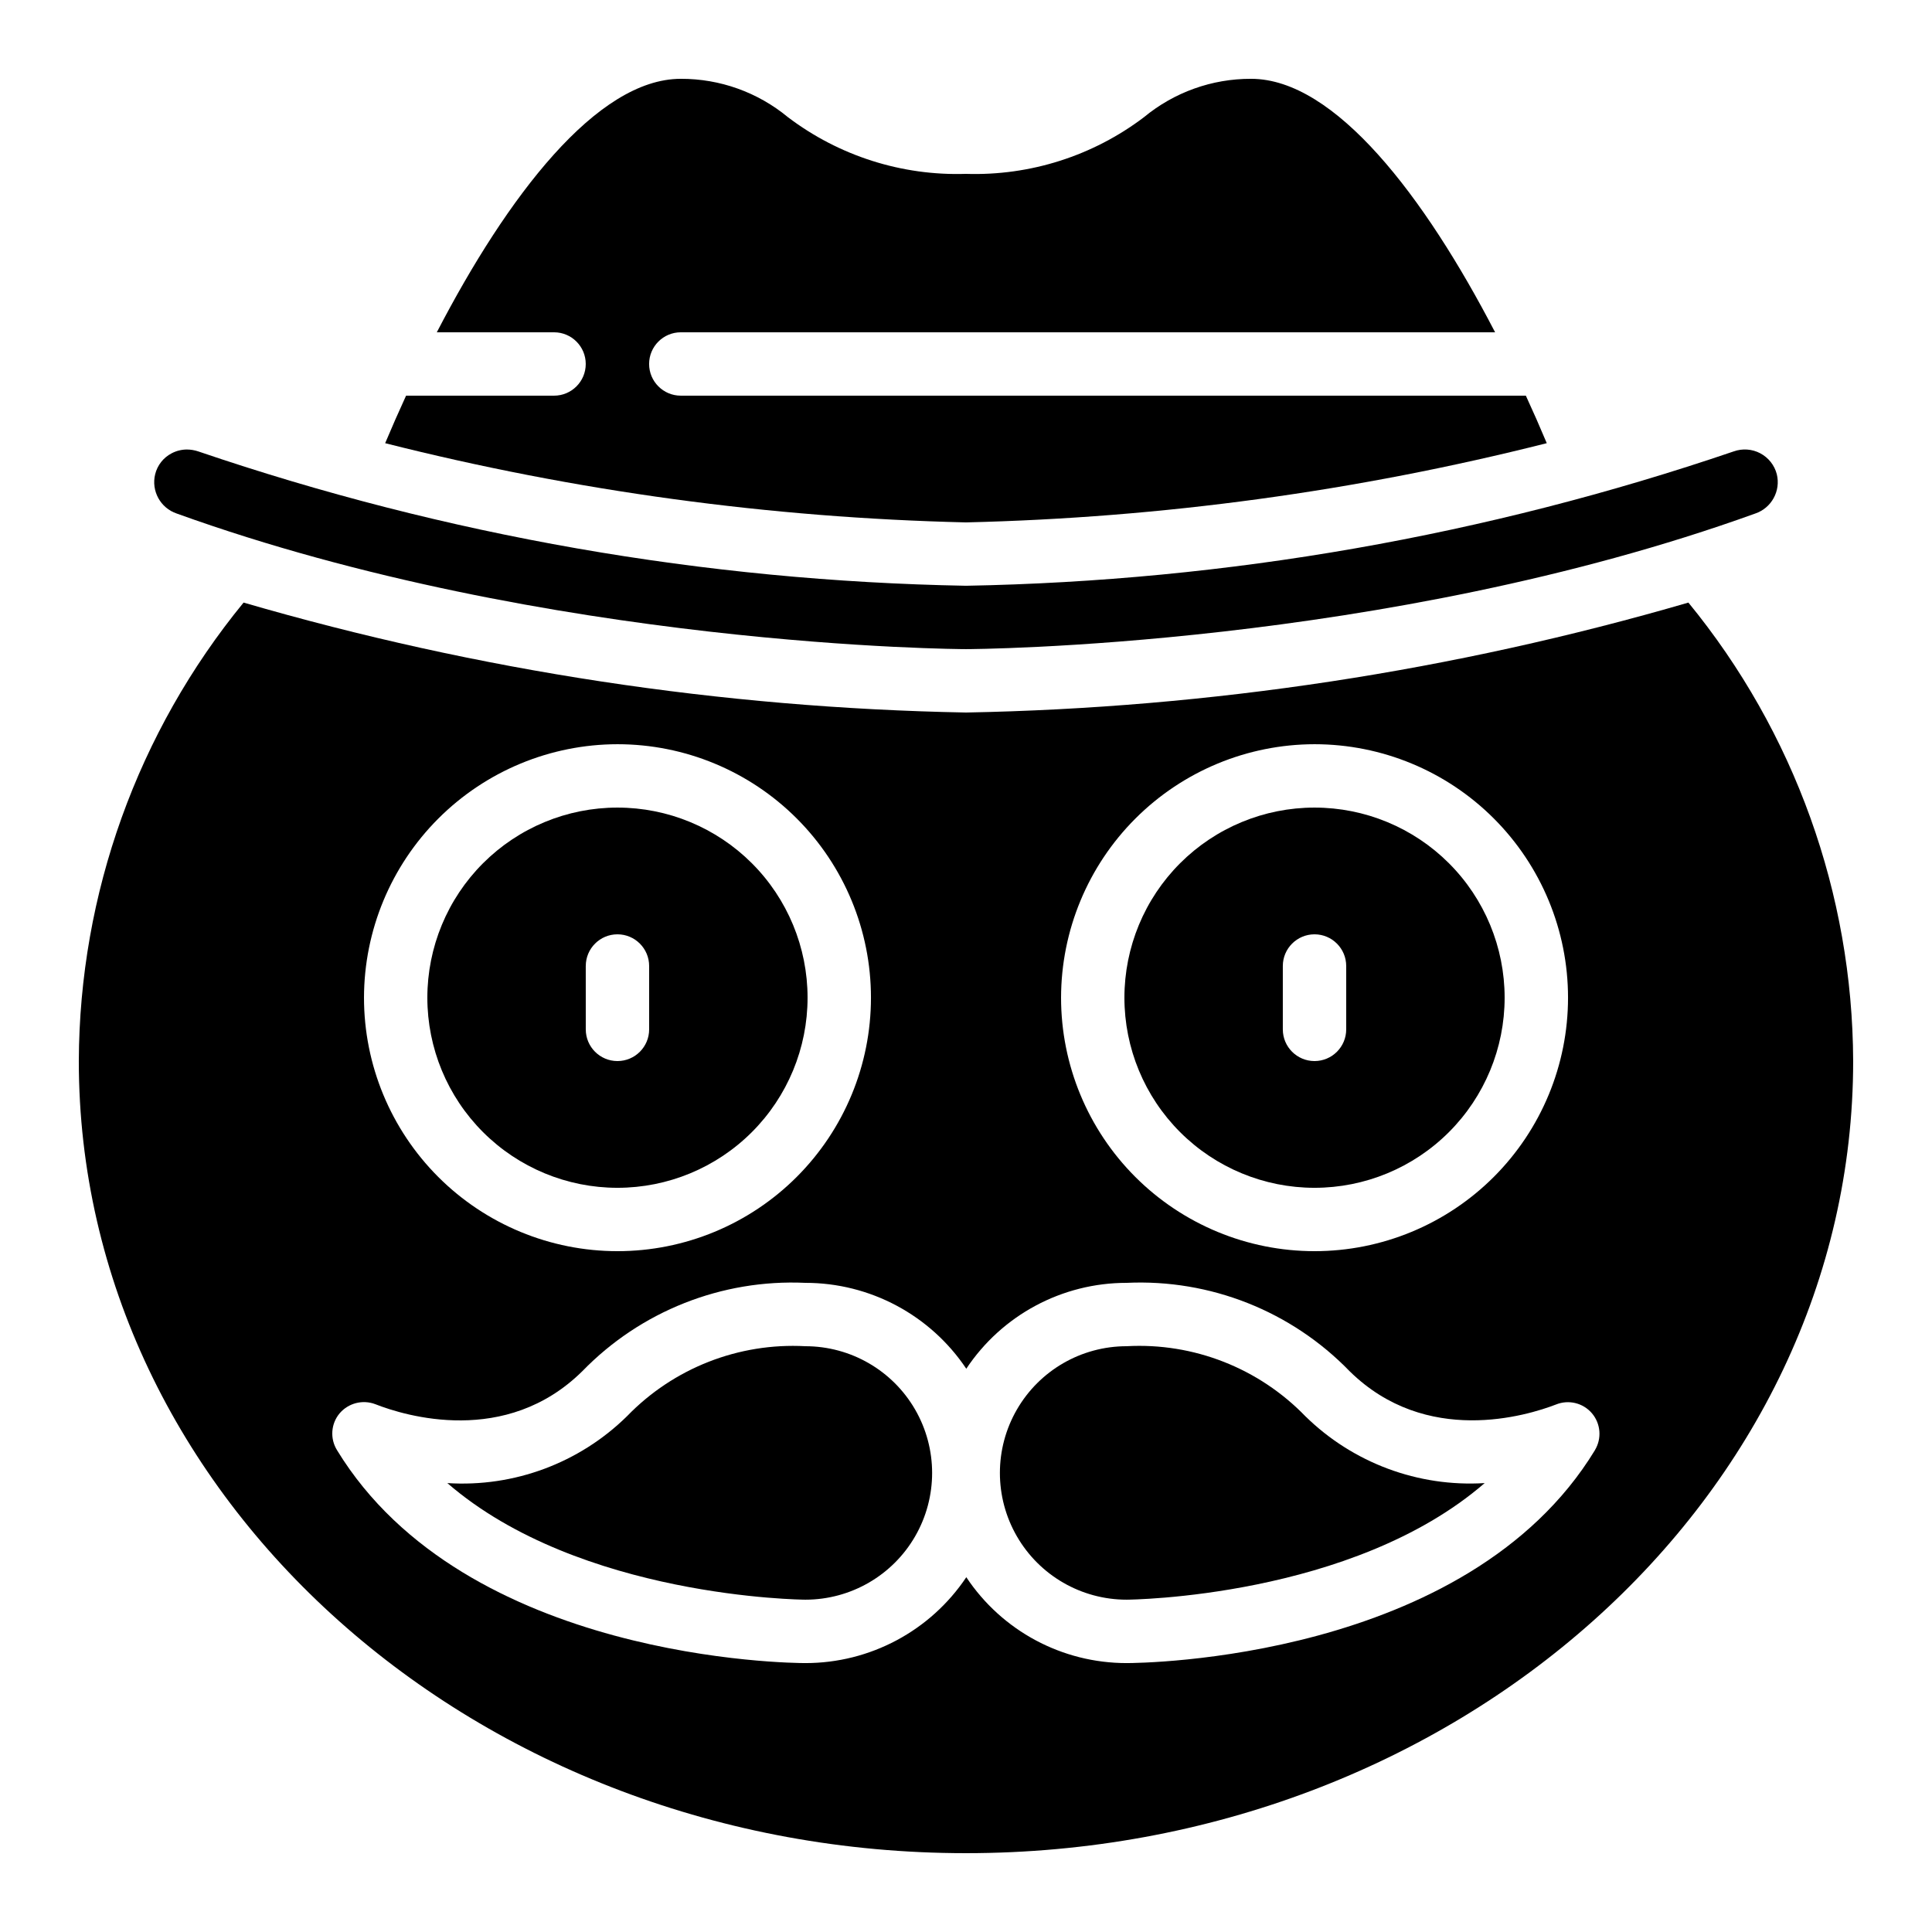 <?xml version="1.0" encoding="UTF-8"?>
<!-- Uploaded to: ICON Repo, www.svgrepo.com, Generator: ICON Repo Mixer Tools -->
<svg fill="#000000" width="800px" height="800px" version="1.1" viewBox="144 144 512 512" xmlns="http://www.w3.org/2000/svg">
 <g>
  <path d="m492.36 458.78c13.363 0 26.176-5.309 35.625-14.758s14.758-22.262 14.758-35.625c0-13.359-5.309-26.176-14.758-35.625-9.449-9.445-22.262-14.754-35.625-14.754s-26.176 5.309-35.625 14.754c-9.449 9.449-14.754 22.266-14.754 35.625 0 13.363 5.305 26.176 14.754 35.625s22.262 14.758 35.625 14.758zm-8.398-58.777c0-4.641 3.762-8.398 8.398-8.398s8.398 3.758 8.398 8.398v16.793c0 4.637-3.762 8.395-8.398 8.395s-8.398-3.758-8.398-8.395z"/>
  <path d="m190.83 280.09c98.496 35.516 208.07 35.938 209.17 35.938 1.09 0 110.75-0.418 209.16-35.938 4.316-1.465 6.797-5.988 5.711-10.414-0.613-2.383-2.203-4.394-4.375-5.543-2.176-1.152-4.731-1.332-7.047-0.504-65.566 22.332-134.2 34.34-203.45 35.605-69.254-1.266-137.89-13.273-203.46-35.605-0.973-0.328-1.996-0.5-3.023-0.504-1.402 0.008-2.789 0.352-4.031 1.008-2.184 1.133-3.773 3.152-4.363 5.543-1.09 4.426 1.391 8.949 5.707 10.414z"/>
  <path d="m553.91 261.45c-1.762-4.199-3.609-8.398-5.543-12.594h-223.95c-4.637 0-8.395-3.758-8.395-8.398 0-4.637 3.758-8.395 8.395-8.395h215.8c-18.641-35.938-42.406-67.176-64.656-67.176-10.359-0.035-20.398 3.562-28.383 10.16-13.539 10.273-30.199 15.578-47.188 15.031-16.988 0.547-33.648-4.758-47.191-15.031-7.981-6.598-18.023-10.195-28.383-10.16-22.25 0-46.016 31.234-64.656 67.176h31.07c4.637 0 8.398 3.758 8.398 8.395 0 4.641-3.762 8.398-8.398 8.398h-39.215c-1.93 4.199-3.777 8.398-5.543 12.594h0.004c50.359 12.73 101.98 19.77 153.91 20.992 51.926-1.223 103.55-8.262 153.91-20.992z"/>
  <path d="m442.57 500.76c-12 0-23.086 6.402-29.086 16.793-6 10.391-6 23.195 0 33.586 6 10.395 17.086 16.793 29.086 16.793 0.754 0 59.785-0.504 94.883-30.898-17.637 1.094-34.91-5.344-47.523-17.719-12.352-12.758-29.629-19.531-47.359-18.555z"/>
  <path d="m591.45 303.69c-62.25 18.121-126.62 27.918-191.45 29.137-64.824-1.219-129.2-11.016-191.45-29.137-28.09 34.277-43.512 77.184-43.664 121.5 0 115.79 105.46 209.92 235.11 209.92 129.64 0 235.11-94.129 235.11-209.92-0.152-44.316-15.574-87.223-43.664-121.5zm-99.082 37.535c17.816 0 34.902 7.074 47.5 19.672 12.598 12.598 19.676 29.684 19.676 47.5 0 17.816-7.078 34.902-19.676 47.5-12.598 12.598-29.684 19.676-47.5 19.676-17.816 0-34.902-7.078-47.5-19.676-12.598-12.598-19.676-29.684-19.676-47.5 0.027-17.809 7.109-34.879 19.703-47.473 12.594-12.59 29.664-19.676 47.473-19.699zm-184.73 0c17.816 0 34.902 7.074 47.5 19.672 12.598 12.598 19.676 29.684 19.676 47.5 0 17.816-7.078 34.902-19.676 47.5-12.598 12.598-29.684 19.676-47.5 19.676-17.816 0-34.902-7.078-47.5-19.676-12.598-12.598-19.676-29.684-19.676-47.5 0.027-17.809 7.113-34.879 19.703-47.473 12.594-12.59 29.664-19.676 47.473-19.699zm259.04 187.08c-33.922 55.758-120.41 56.43-124.11 56.43-17.082 0.012-33.031-8.531-42.488-22.758-9.523 14.234-25.527 22.773-42.656 22.758-3.609 0-90.098-0.672-124.11-56.426v-0.004c-1.895-3.051-1.625-6.977 0.672-9.738 2.328-2.742 6.129-3.719 9.488-2.438 7.894 3.106 34.594 11.25 54.832-8.734v0.004c15.441-15.914 36.965-24.445 59.113-23.43 17.129-0.016 33.133 8.523 42.656 22.758 9.457-14.227 25.406-22.77 42.488-22.758 22.152-1.035 43.688 7.496 59.113 23.43 20.32 19.984 47.023 11.754 54.664 8.816 3.363-1.367 7.227-0.422 9.57 2.352 2.312 2.75 2.613 6.664 0.758 9.738z"/>
  <path d="m357.43 500.76c-17.703-0.957-34.949 5.812-47.273 18.555-12.625 12.41-29.941 18.855-47.609 17.719 35.098 30.395 94.211 30.898 94.883 30.898 12 0 23.09-6.398 29.09-16.793 6-10.391 6-23.195 0-33.586-6-10.391-17.09-16.793-29.09-16.793z"/>
  <path d="m307.63 458.78c13.363 0 26.176-5.309 35.625-14.758 9.449-9.449 14.758-22.262 14.758-35.625 0-13.359-5.309-26.176-14.758-35.625-9.449-9.445-22.262-14.754-35.625-14.754-13.359 0-26.176 5.309-35.625 14.754-9.449 9.449-14.754 22.266-14.754 35.625 0 13.363 5.305 26.176 14.754 35.625 9.449 9.449 22.266 14.758 35.625 14.758zm-8.398-58.777h0.004c0-4.641 3.758-8.398 8.395-8.398 4.637 0 8.398 3.758 8.398 8.398v16.793c0 4.637-3.762 8.395-8.398 8.395-4.637 0-8.395-3.758-8.395-8.395z"/>
 </g>
</svg>